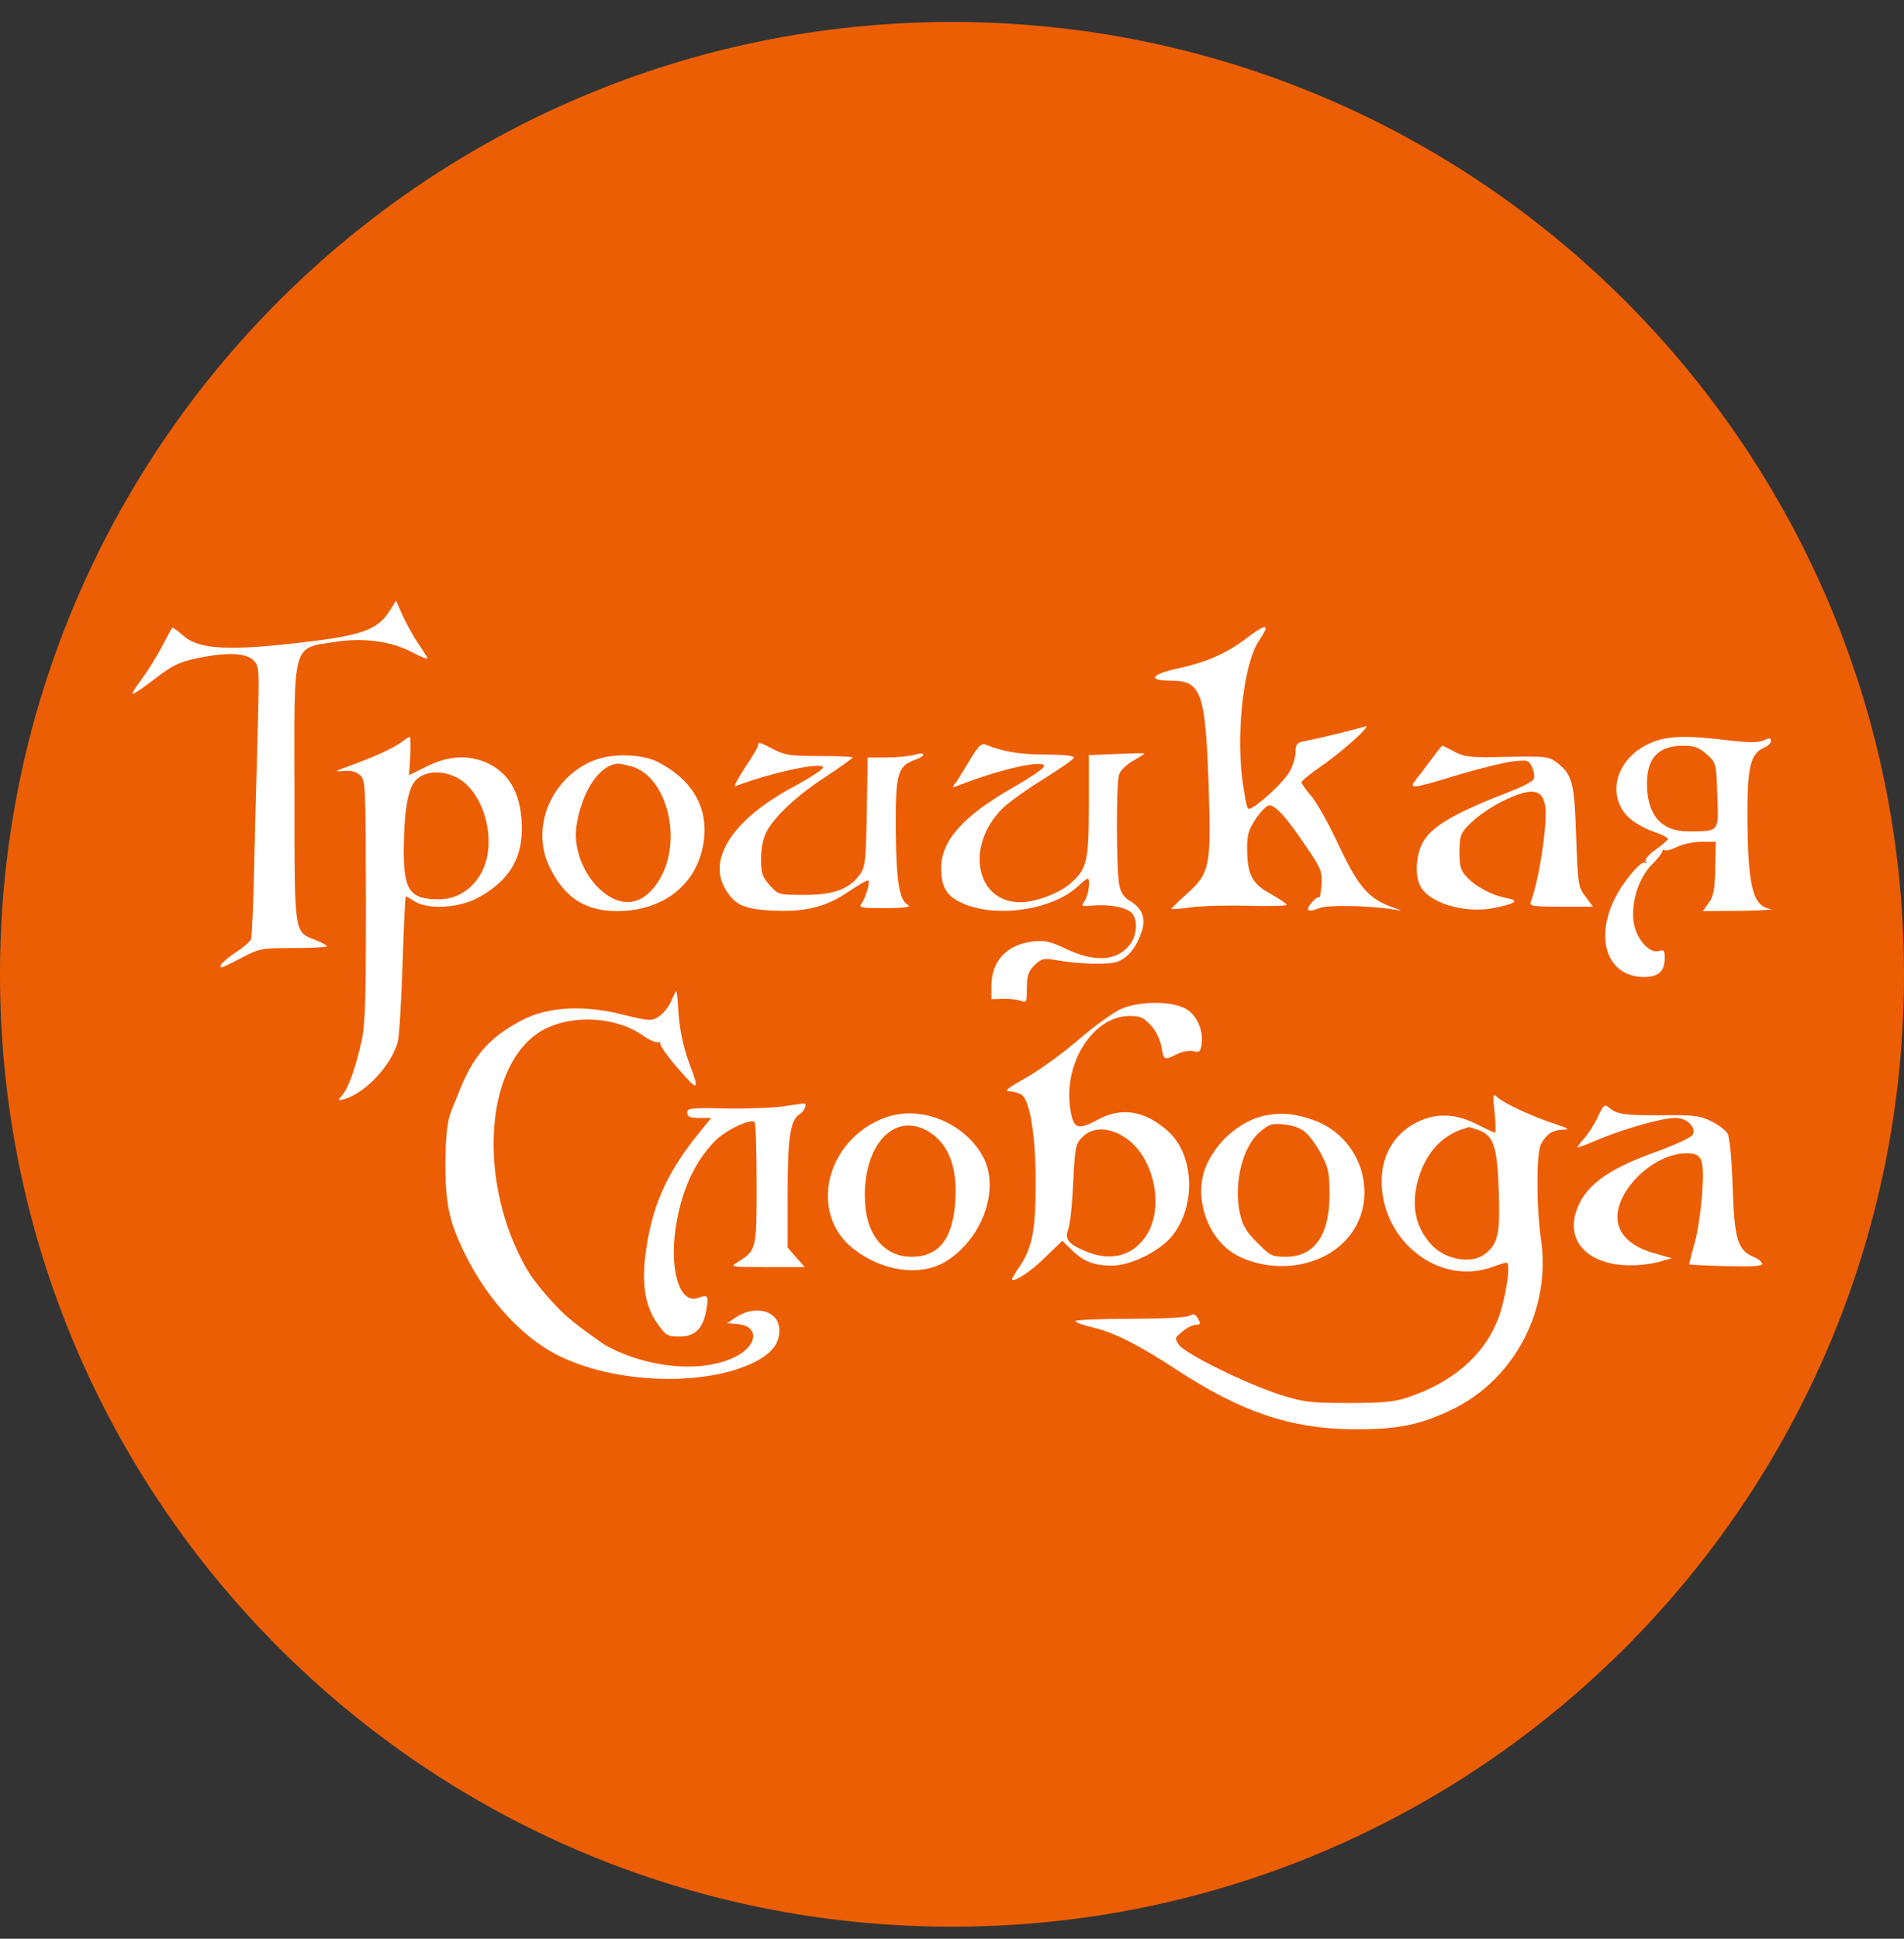 <svg width="56" height="57" viewBox="0 0 56 57" fill="none" xmlns="http://www.w3.org/2000/svg">
<rect x="0" y="0" width="56" height="57" fill="#333333" stroke="none"/>
<g clip-path="url(#clip0_639_1010)">
<path d="M56 28.646C56 13.182 43.464 0.646 28 0.646C12.536 0.646 0 13.182 0 28.646C0 44.111 12.536 56.647 28 56.647C43.464 56.647 56 44.111 56 28.646Z" fill="#EC5E04"/>
<path d="M11.44 17.989C11.101 18.51 10.633 18.683 8.991 18.875C6.759 19.144 5.855 19.1 5.395 18.692C5.23 18.545 5.082 18.44 5.065 18.458C5.048 18.475 4.909 18.727 4.761 19.014C4.613 19.3 4.344 19.726 4.179 19.952C4.005 20.177 3.875 20.386 3.901 20.403C3.919 20.421 4.214 20.221 4.553 19.96C5.056 19.57 5.273 19.465 5.76 19.361C6.646 19.17 7.228 19.187 7.454 19.413C7.627 19.587 7.627 19.648 7.584 21.341C7.558 22.305 7.506 24.086 7.48 25.302C7.454 26.518 7.41 27.552 7.384 27.612C7.367 27.673 7.158 27.856 6.915 28.012C6.542 28.273 6.394 28.438 6.533 28.438C6.559 28.438 6.828 28.307 7.124 28.151C7.636 27.882 7.705 27.873 8.644 27.873C9.173 27.873 9.616 27.847 9.616 27.821C9.616 27.795 9.46 27.708 9.278 27.638C8.644 27.387 8.661 27.526 8.661 23.322C8.652 18.788 8.574 19.074 9.903 18.866C10.711 18.744 11.527 18.857 12.144 19.187C12.378 19.309 12.569 19.387 12.569 19.352C12.569 19.326 12.448 19.135 12.3 18.918C12.152 18.701 11.953 18.336 11.84 18.093L11.649 17.659L11.44 17.989Z" fill="white"/>
<path d="M36.663 18.762C36.099 19.197 35.491 19.466 34.7 19.64C33.867 19.813 33.719 20.013 34.422 20.013C35.343 20.013 35.456 20.326 35.552 23.201C35.621 25.485 35.586 25.676 34.883 26.301C34.648 26.51 34.457 26.701 34.457 26.718C34.457 26.744 34.718 26.718 35.048 26.675C35.369 26.631 36.125 26.614 36.742 26.631C37.35 26.649 37.845 26.631 37.845 26.605C37.845 26.571 37.636 26.432 37.393 26.293C36.837 25.997 36.69 25.728 36.681 25.007C36.672 24.564 36.715 24.417 36.915 24.104C37.046 23.904 37.219 23.713 37.297 23.687C37.471 23.617 37.836 24.017 38.461 24.955C38.852 25.528 38.896 25.641 38.87 26.015C38.852 26.241 38.818 26.406 38.791 26.388C38.713 26.345 38.418 26.692 38.479 26.753C38.514 26.788 38.652 26.762 38.8 26.701C39.052 26.597 40.277 26.623 41.015 26.744C41.249 26.779 41.249 26.779 41.058 26.71C40.251 26.44 39.973 26.128 39.321 24.738C39.052 24.165 38.705 23.557 38.548 23.383C38.401 23.209 38.279 23.035 38.279 23.001C38.279 22.957 38.531 22.758 38.826 22.549C39.469 22.115 40.398 21.272 40.146 21.359C39.947 21.429 38.696 21.733 38.348 21.794C38.149 21.837 38.105 21.88 38.105 22.106C38.105 22.254 38.027 22.523 37.923 22.697C37.706 23.062 36.802 23.869 36.707 23.774C36.663 23.73 36.594 23.331 36.533 22.879C36.359 21.411 36.594 19.483 37.028 18.84C37.376 18.328 37.263 18.311 36.663 18.762Z" fill="white"/>
<path d="M11.831 21.802C11.614 21.976 11.049 22.236 10.311 22.506C9.86 22.671 9.807 22.697 10.068 22.671C10.294 22.645 10.45 22.679 10.572 22.775C10.754 22.922 10.754 22.983 10.763 26.483C10.763 29.463 10.745 30.149 10.624 30.653C10.45 31.426 10.242 31.999 10.059 32.207C9.929 32.364 9.929 32.364 10.137 32.312C10.754 32.129 11.51 31.321 11.701 30.627C11.744 30.444 11.805 29.419 11.84 28.325C11.875 27.239 11.918 26.353 11.935 26.353C11.953 26.353 12.074 26.423 12.196 26.501C12.561 26.744 13.455 26.701 14.002 26.423C14.915 25.954 15.34 25.302 15.349 24.399C15.349 23.418 15.036 22.792 14.393 22.462C13.829 22.184 13.221 22.201 12.552 22.532L12.031 22.792L12.066 22.228C12.083 21.915 12.074 21.663 12.048 21.663C12.022 21.663 11.927 21.733 11.831 21.802ZM13.403 22.844C14.046 23.148 14.472 24.147 14.35 25.059C14.237 25.867 13.646 26.44 12.908 26.44C12.057 26.44 11.875 26.18 11.875 25.016C11.883 23.791 12.005 23.122 12.265 22.905C12.535 22.671 12.978 22.645 13.403 22.844Z" fill="white"/>
<path d="M48.485 21.872C47.52 22.323 47.234 23.4 47.911 24.043C48.059 24.182 48.38 24.364 48.632 24.451C48.884 24.538 49.075 24.634 49.058 24.677C49.032 24.712 48.867 24.86 48.684 24.99C48.485 25.129 48.372 25.268 48.406 25.328C48.441 25.389 48.432 25.398 48.372 25.363C48.311 25.328 48.111 25.511 47.885 25.806C46.817 27.161 47.06 28.699 48.337 28.725C48.78 28.725 48.962 28.568 48.962 28.151C48.962 27.943 48.936 27.917 48.789 27.96C48.511 28.047 48.12 27.596 48.05 27.118C47.964 26.536 48.198 25.798 48.597 25.407C48.771 25.233 48.901 25.059 48.893 25.024C48.884 24.981 48.91 24.972 48.954 24.998C48.997 25.024 49.162 24.981 49.318 24.903C49.483 24.816 49.805 24.755 50.039 24.747H50.465L50.448 25.528C50.439 26.154 50.395 26.353 50.257 26.544L50.083 26.788L51.194 26.779C51.803 26.77 52.202 26.744 52.081 26.727C51.542 26.64 51.403 26.076 51.394 23.895C51.394 22.567 51.49 22.167 51.863 21.993C51.994 21.941 52.089 21.846 52.089 21.785C52.089 21.689 52.046 21.689 51.872 21.767C51.707 21.837 51.446 21.837 50.838 21.767C49.562 21.611 48.988 21.628 48.485 21.872ZM50.196 22.176C50.474 22.427 50.482 22.436 50.508 23.383C50.552 24.469 50.578 24.443 49.648 24.443C48.858 24.443 48.441 23.956 48.441 23.044C48.441 22.28 48.771 21.932 49.501 21.924C49.84 21.924 49.97 21.976 50.196 22.176Z" fill="white"/>
<path d="M22.297 21.915C22.297 21.959 22.124 22.254 21.906 22.575C21.698 22.896 21.568 23.14 21.628 23.114C22.68 22.714 24.208 22.384 24.208 22.567C24.208 22.619 23.809 22.879 23.322 23.14C21.55 24.095 20.795 25.259 21.342 26.154C21.611 26.605 21.889 26.727 22.68 26.77C23.678 26.822 24.278 26.675 24.946 26.223C25.25 26.015 25.511 25.867 25.537 25.884C25.598 25.945 25.45 26.432 25.329 26.579C25.242 26.683 25.355 26.701 26.041 26.701C26.614 26.692 26.814 26.666 26.71 26.614C26.449 26.458 26.362 25.945 26.345 24.408C26.336 22.749 26.397 22.523 26.909 22.341C27.257 22.219 27.231 22.089 26.883 22.193C26.727 22.236 26.354 22.271 26.058 22.271H25.52L25.494 23.869C25.468 25.328 25.45 25.494 25.285 25.719C24.973 26.145 24.521 26.31 23.661 26.31C22.905 26.31 22.888 26.31 22.636 26.023C22.419 25.78 22.384 25.676 22.384 25.242C22.384 24.929 22.445 24.642 22.541 24.46C22.784 24 23.444 23.383 24.286 22.836C24.721 22.549 25.077 22.297 25.077 22.271C25.077 22.245 24.634 22.228 24.095 22.228C23.253 22.228 23.07 22.202 22.749 22.028C22.332 21.811 22.297 21.802 22.297 21.915Z" fill="white"/>
<path d="M28.56 22.288C28.412 22.54 28.221 22.844 28.143 22.966C27.986 23.166 27.995 23.174 28.16 23.105C29.437 22.601 30.783 22.306 30.705 22.54C30.679 22.61 30.288 22.87 29.819 23.14C28.334 23.982 27.682 24.712 27.682 25.519C27.682 26.075 27.83 26.327 28.264 26.536C29.237 27.005 30.939 26.77 31.704 26.058C31.834 25.936 31.964 25.832 31.99 25.832C32.077 25.832 32.017 26.327 31.904 26.483C31.791 26.648 31.799 26.657 32.173 26.622C32.668 26.588 33.111 26.675 33.285 26.84C33.458 27.013 33.45 27.43 33.276 27.708C32.92 28.247 32.251 28.316 31.374 27.908C30.887 27.673 30.731 27.639 30.366 27.682C29.602 27.778 29.159 28.255 29.159 28.994V29.376L29.489 29.367C29.663 29.358 29.897 29.384 30.01 29.419C30.192 29.489 30.201 29.471 30.201 29.046C30.201 28.69 30.245 28.559 30.427 28.377C30.618 28.195 30.696 28.169 30.965 28.212C31.721 28.351 32.633 28.377 32.894 28.264C33.198 28.134 33.432 27.838 33.58 27.387C33.71 26.996 33.597 26.709 33.241 26.492C33.068 26.397 32.963 26.249 32.92 26.023C32.833 25.624 32.824 23.087 32.911 22.792C32.946 22.653 33.12 22.488 33.328 22.366C33.528 22.254 33.675 22.158 33.658 22.149C33.641 22.141 33.267 22.149 32.833 22.167L32.025 22.201V23.669C32.025 25.328 31.973 25.545 31.478 25.98C31.148 26.266 30.453 26.527 30.01 26.527C28.699 26.527 28.377 24.877 29.48 23.774C29.663 23.591 30.21 23.2 30.705 22.896C31.191 22.592 31.591 22.314 31.591 22.271C31.591 22.219 31.217 22.184 30.74 22.184C29.984 22.184 29.489 22.097 28.977 21.889C28.872 21.845 28.768 21.941 28.56 22.288Z" fill="white"/>
<path d="M42.127 22.288C41.97 22.497 41.771 22.766 41.666 22.896C41.414 23.217 41.475 23.209 42.882 22.783C43.525 22.592 44.255 22.41 44.507 22.384C44.932 22.34 44.967 22.349 45.062 22.557C45.115 22.679 45.141 22.835 45.115 22.896C45.097 22.965 44.785 23.131 44.437 23.261C42.717 23.93 42.092 24.303 41.831 24.798C41.649 25.163 41.614 25.71 41.762 26.023C41.988 26.535 43.047 26.865 43.916 26.7C44.585 26.57 44.715 26.474 44.307 26.405C43.873 26.318 43.412 26.075 43.143 25.788C42.961 25.597 42.926 25.467 42.926 25.05C42.926 24.633 42.961 24.503 43.143 24.312C43.464 23.964 44.02 23.6 44.541 23.4C45.115 23.174 45.367 23.252 45.445 23.678C45.532 24.138 45.271 25.866 45.019 26.527C44.976 26.64 45.106 26.657 45.914 26.657H46.852L46.635 26.362C46.417 26.084 46.409 26.014 46.357 24.581C46.304 22.974 46.244 22.766 45.766 22.401C45.549 22.245 45.419 22.227 44.333 22.253C43.256 22.279 43.091 22.262 42.787 22.106C42.596 22.001 42.431 21.923 42.422 21.923C42.405 21.923 42.274 22.088 42.127 22.288Z" fill="white"/>
<path d="M17.468 22.357C16.2 22.861 15.583 24.364 16.183 25.528C16.617 26.405 17.225 26.787 18.154 26.787C19.605 26.787 20.63 25.884 20.717 24.546C20.777 23.643 20.3 22.887 19.344 22.401C18.884 22.166 18.007 22.14 17.468 22.357ZM18.571 22.531C19.561 22.809 20.056 24.52 19.483 25.701C19.084 26.5 18.476 26.735 17.859 26.318C17.234 25.892 16.843 25.015 16.956 24.277C17.112 23.269 17.625 22.488 18.172 22.453C18.224 22.444 18.398 22.488 18.571 22.531Z" fill="white"/>
<path d="M19.744 29.428C19.674 29.593 19.518 29.793 19.387 29.88C19.162 30.027 19.118 30.027 18.345 29.836C17.19 29.541 16.13 29.593 15.375 29.984C14.393 30.488 13.898 31.052 13.473 32.173C13.238 32.798 13.11 32.785 13.101 34.244C13.094 35.347 13.229 35.864 13.499 36.489C14.15 38.001 15.262 39.278 16.434 39.859C18.119 40.693 20.751 40.772 22.202 40.042C22.714 39.781 22.931 39.486 22.923 39.095C22.905 38.531 22.21 38.34 21.62 38.748L21.385 38.904L21.707 38.93C22.28 38.982 22.306 39.477 21.759 39.816C20.829 40.389 19.101 40.268 17.798 39.547C17.798 39.547 16.895 38.939 16.513 38.557C16.13 38.175 15.67 37.627 15.505 37.332C14.072 34.865 14.22 31.478 15.809 30.383C16.625 29.819 18.05 29.845 18.892 30.436C19.101 30.583 19.318 30.67 19.37 30.644C19.431 30.609 19.448 30.609 19.414 30.644C19.379 30.687 19.57 30.974 19.839 31.295C20.534 32.112 20.595 32.112 20.291 31.313C20.082 30.757 19.97 30.201 19.943 29.584C19.926 29.332 19.909 29.133 19.891 29.133C19.883 29.133 19.813 29.263 19.744 29.428Z" fill="white"/>
<path d="M32.937 29.68C32.703 29.793 32.147 30.201 31.712 30.575C31.27 30.957 30.592 31.452 30.192 31.678C29.645 31.982 29.515 32.086 29.689 32.086C29.81 32.086 29.975 32.138 30.053 32.19C30.297 32.373 30.462 33.397 30.462 34.787C30.462 36.168 30.358 36.689 29.984 37.245C29.862 37.419 29.767 37.584 29.767 37.601C29.767 37.74 30.331 37.384 30.74 36.967L31.243 36.481L31.521 36.75C31.878 37.097 32.181 37.21 32.711 37.21C33.25 37.21 34.092 36.794 34.457 36.359C35.187 35.482 35.135 33.962 34.362 33.267C33.684 32.65 32.989 32.538 32.286 32.92C31.695 33.241 31.565 33.189 31.478 32.598C31.27 31.252 32.155 29.871 33.224 29.871C33.545 29.871 33.641 29.915 33.858 30.158C34.005 30.314 34.127 30.583 34.162 30.783C34.223 31.174 34.24 31.183 34.622 30.991C34.779 30.913 34.987 30.879 35.1 30.905C35.274 30.948 35.308 30.922 35.343 30.696C35.395 30.331 35.23 29.915 34.952 29.706C34.561 29.419 33.51 29.411 32.937 29.68ZM33.146 33.484C33.927 34.04 34.231 35.421 33.762 36.246C33.38 36.915 32.694 37.115 31.921 36.785C31.409 36.568 31.304 36.429 31.426 36.116C31.478 35.977 31.539 35.369 31.565 34.752C31.617 33.727 31.634 33.632 31.834 33.432C32.147 33.111 32.668 33.137 33.146 33.484Z" fill="white"/>
<path d="M43.959 32.711C43.994 33.041 43.994 33.302 43.968 33.302C43.942 33.302 43.725 33.197 43.482 33.076C42.9 32.772 42.379 32.72 41.866 32.911C41.006 33.241 40.546 34.031 40.65 35.004C40.824 36.654 42.431 37.775 43.881 37.254C44.072 37.184 44.263 37.123 44.307 37.123C44.454 37.123 44.281 38.226 44.046 38.817C43.629 39.859 42.726 40.641 41.406 41.084C41.023 41.214 40.676 41.249 39.669 41.249C38.531 41.249 38.331 41.223 37.627 40.997C36.672 40.693 34.865 39.807 34.674 39.538C34.544 39.347 34.553 39.33 34.779 39.147C34.909 39.034 35.091 38.947 35.178 38.947C35.308 38.947 35.317 38.921 35.239 38.774C35.161 38.635 35.109 38.617 34.978 38.687C34.883 38.739 34.127 38.774 33.198 38.774C32.312 38.774 31.6 38.808 31.626 38.843C31.652 38.886 31.886 38.973 32.164 39.034C32.781 39.182 33.484 39.538 34.587 40.259C36.498 41.51 37.931 41.996 39.755 42.022C41.067 42.031 41.727 41.909 42.674 41.458C44.532 40.58 45.627 38.513 45.323 36.437C45.184 35.499 45.184 33.892 45.323 33.64C45.479 33.345 45.662 33.224 45.966 33.215C46.183 33.206 46.148 33.18 45.748 33.05C45.088 32.833 44.272 32.459 44.063 32.277C43.898 32.129 43.898 32.138 43.959 32.711ZM43.482 33.224C43.925 33.38 44.038 33.701 44.081 35.013C44.124 36.272 44.063 36.568 43.681 36.863C43.282 37.184 42.483 37.036 42.075 36.568C41.632 36.064 41.51 35.464 41.692 34.743C41.901 33.953 42.361 33.415 43.013 33.197C43.108 33.171 43.186 33.145 43.195 33.137C43.204 33.128 43.325 33.171 43.482 33.224Z" fill="white"/>
<path d="M23.036 32.529C22.749 32.572 21.993 32.598 21.359 32.59C20.317 32.564 20.213 32.581 20.213 32.711C20.213 32.833 20.291 32.868 20.56 32.868H20.916L20.447 33.45C19.579 34.553 19.162 35.517 18.988 36.854C18.866 37.775 18.979 38.426 19.353 38.939C19.579 39.26 19.64 39.295 19.987 39.295C20.447 39.295 20.682 39.06 20.777 38.505C20.847 38.088 20.821 38.053 20.534 38.157C20.013 38.357 19.692 37.41 19.865 36.151C20.022 35.056 20.404 34.188 21.021 33.554C21.333 33.232 22.072 32.876 22.193 32.989C22.228 33.024 22.254 33.849 22.254 34.822C22.254 36.75 22.254 36.759 21.681 37.115C21.463 37.245 21.507 37.254 22.558 37.254H23.67L23.418 36.967L23.166 36.681V35.1C23.166 33.432 23.244 32.928 23.522 32.755C23.678 32.659 23.756 32.425 23.626 32.442C23.583 32.451 23.322 32.485 23.036 32.529Z" fill="white"/>
<path d="M46.991 32.85C46.886 33.075 46.695 33.362 46.574 33.492C46.452 33.631 46.374 33.736 46.4 33.736C46.435 33.736 46.739 33.623 47.078 33.475C47.842 33.162 48.91 32.867 49.275 32.867C49.622 32.867 49.909 33.154 49.779 33.371C49.727 33.449 49.231 33.675 48.684 33.874C47.242 34.387 46.574 34.899 46.348 35.646C46.07 36.558 46.782 37.218 47.998 37.201C48.267 37.201 48.641 37.149 48.832 37.088L49.171 36.993L48.65 36.845C47.607 36.55 47.295 35.864 47.825 35.021C48.233 34.378 48.98 33.909 49.596 33.909C50.065 33.909 50.126 34.048 50.065 35.064C50.031 35.551 49.935 36.22 49.84 36.558C49.744 36.888 49.675 37.175 49.683 37.175C49.692 37.184 50.178 37.21 50.769 37.227C51.516 37.245 51.828 37.227 51.828 37.158C51.828 37.105 51.716 37.01 51.585 36.958C51.108 36.758 51.012 36.445 50.96 34.908C50.934 34.048 50.873 33.449 50.812 33.327C50.752 33.232 50.534 33.058 50.326 32.962C49.996 32.797 49.796 32.78 48.867 32.789C47.781 32.797 47.547 32.763 47.312 32.554C47.199 32.459 47.147 32.502 46.991 32.85Z" fill="white"/>
<path d="M26.058 32.85C24.286 33.484 23.756 35.69 25.12 36.733C25.98 37.384 27.048 37.532 27.787 37.106C28.872 36.463 29.42 34.987 28.924 34.031C28.386 33.015 27.092 32.485 26.058 32.85ZM27.335 33.284C27.9 33.641 28.16 34.318 28.099 35.291C28.03 36.42 27.622 36.95 26.805 36.95C26.049 36.95 25.52 36.359 25.45 35.447C25.311 33.736 26.284 32.624 27.335 33.284Z" fill="white"/>
<path d="M37.245 32.79C36.472 32.937 35.734 33.589 35.439 34.37C35.117 35.256 35.534 36.429 36.333 36.881C37.297 37.419 38.609 37.315 39.408 36.629C40.659 35.56 40.216 33.493 38.626 32.929C38.088 32.738 37.697 32.703 37.245 32.79ZM38.418 33.311C38.539 33.424 38.748 33.71 38.87 33.954C39.069 34.327 39.104 34.492 39.104 35.126C39.104 36.316 38.661 36.95 37.819 36.95C37.419 36.95 37.358 36.924 36.976 36.533C36.646 36.203 36.542 36.029 36.464 35.656C36.281 34.796 36.542 33.736 37.037 33.294C37.324 33.05 37.393 33.024 37.775 33.059C38.062 33.094 38.27 33.172 38.418 33.311Z" fill="white"/>
</g>
<defs>
<clipPath id="clip0_639_1010">
<rect width="56" height="56" fill="white" transform="translate(0 0.646)"/>
</clipPath>
</defs>
</svg>
